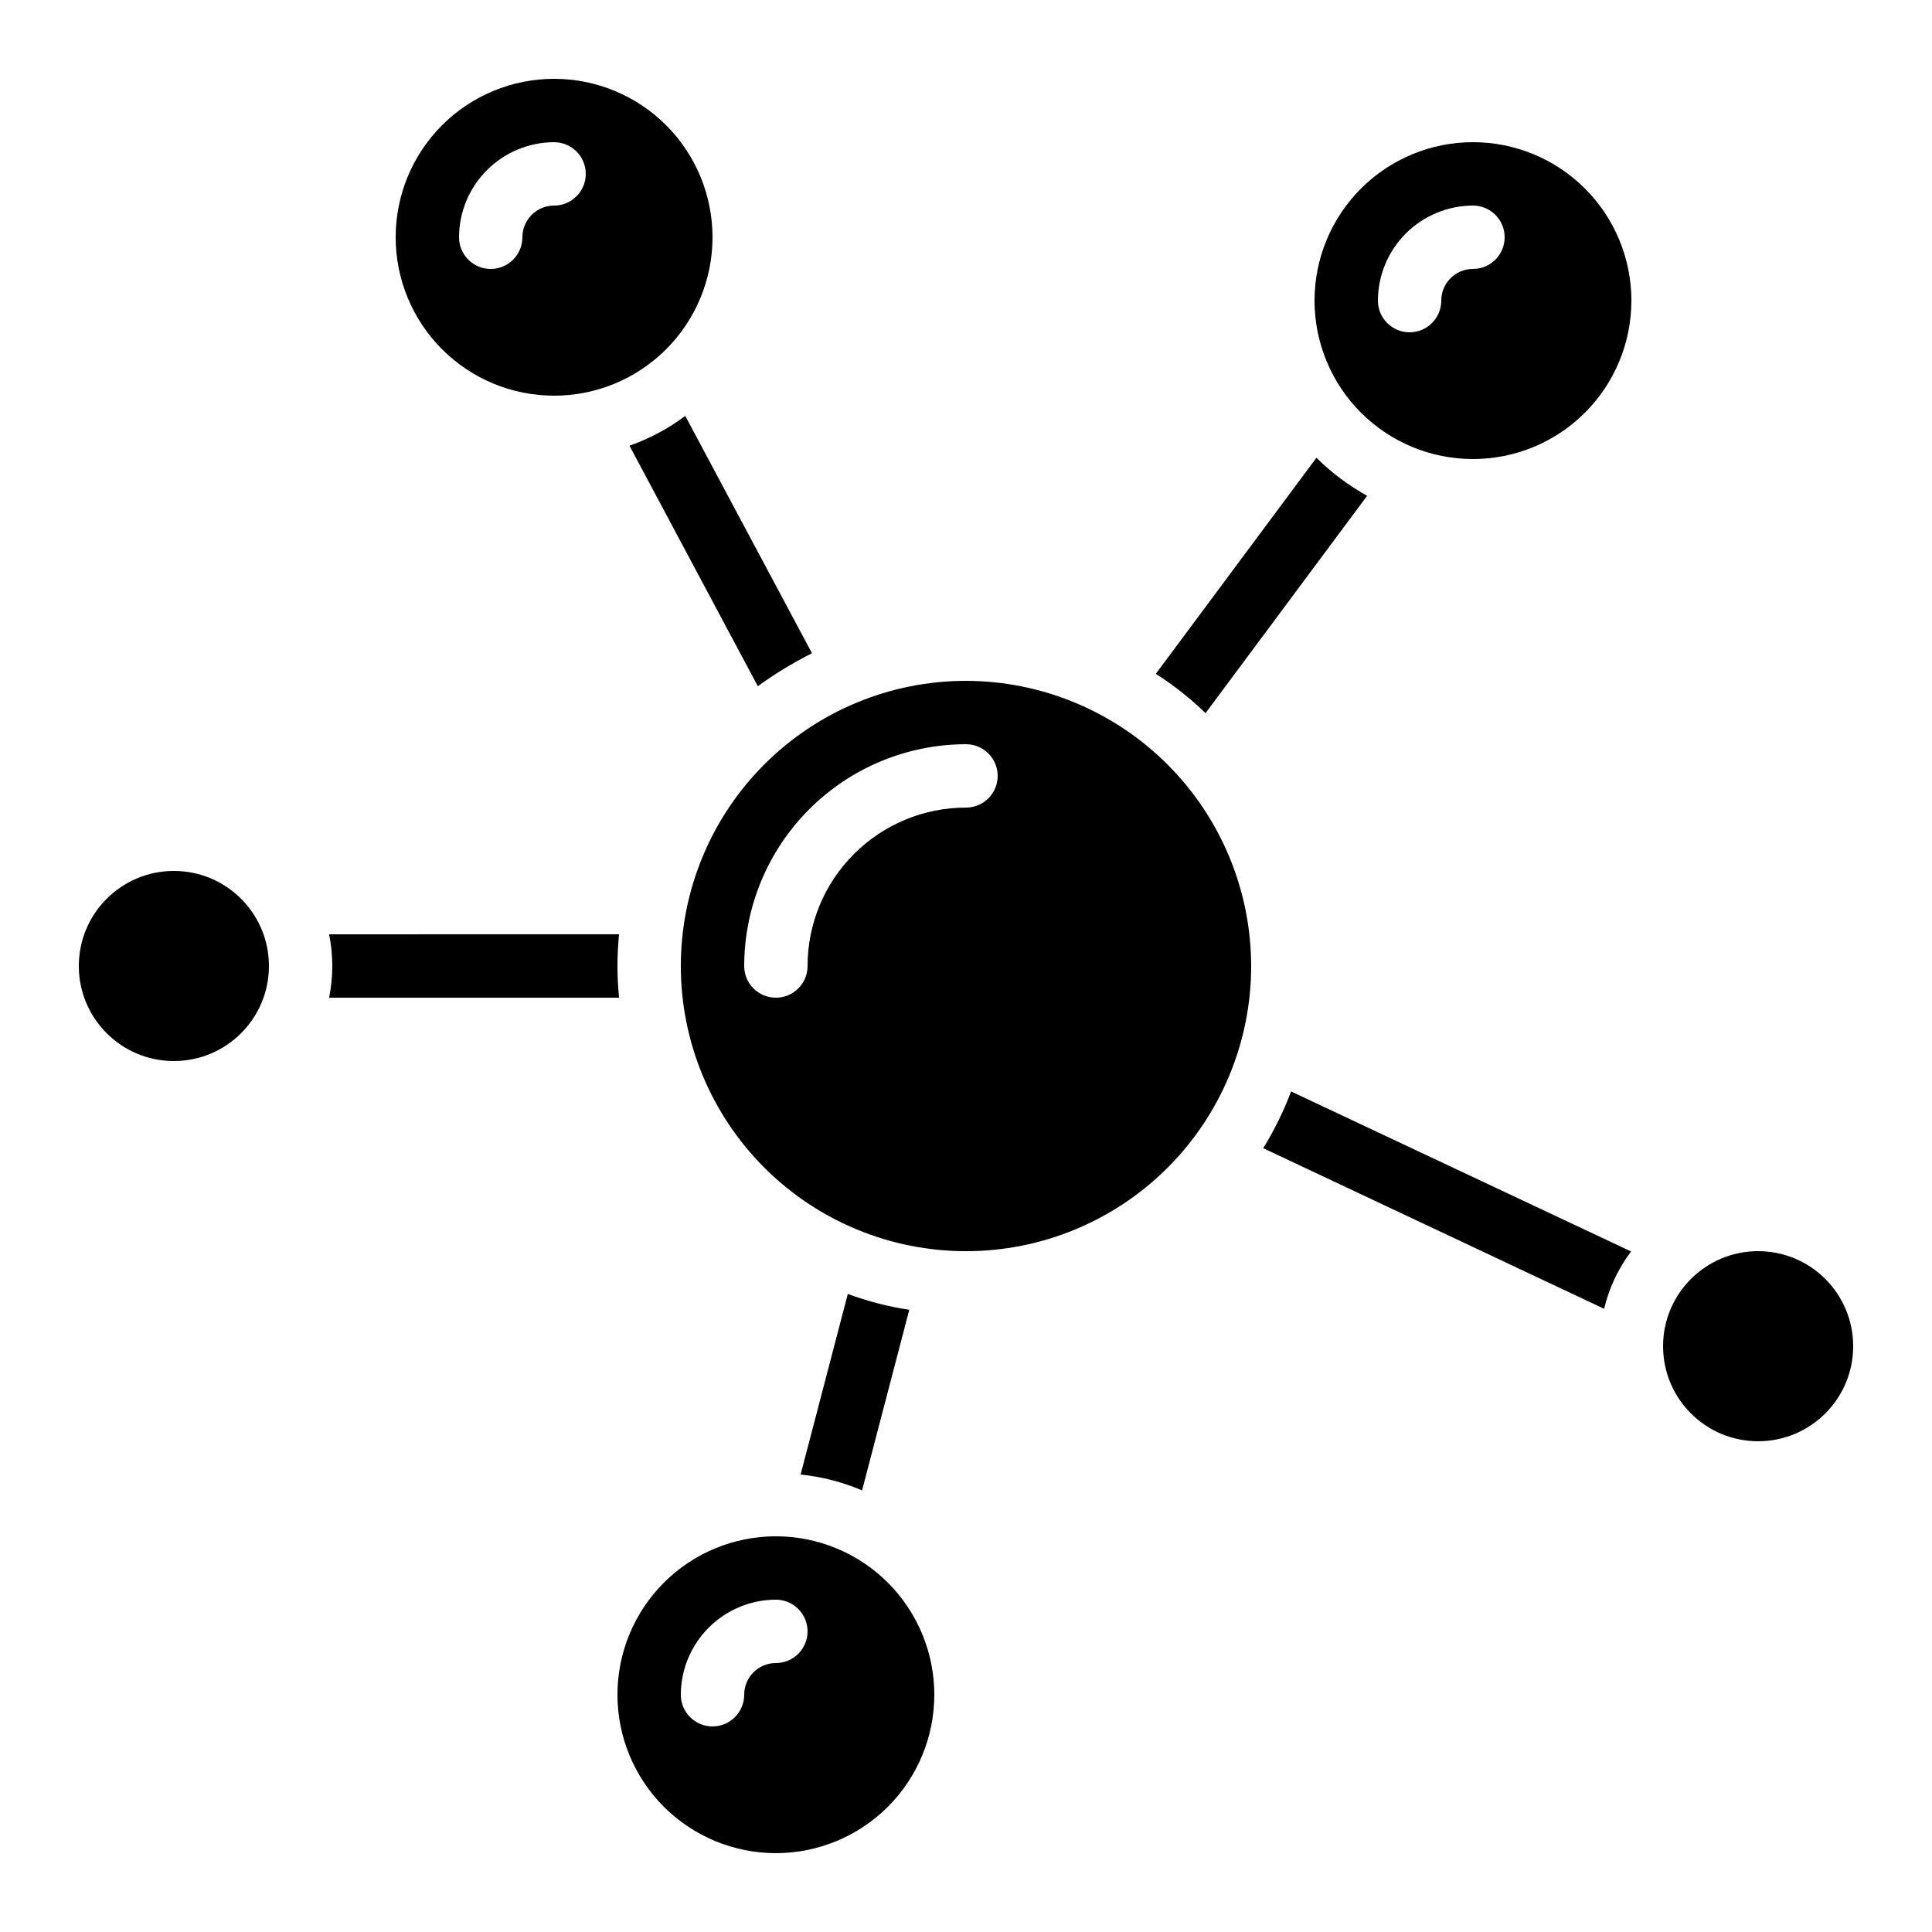 <?xml version="1.0" encoding="UTF-8"?>
<!-- Uploaded to: SVG Repo, www.svgrepo.com, Generator: SVG Repo Mixer Tools -->
<svg fill="#000000" width="800px" height="800px" version="1.1" viewBox="144 144 512 512" xmlns="http://www.w3.org/2000/svg">
 <g>
  <path d="m290.84 164.89c-11.137 0-21.812 4.426-29.688 12.297-7.875 7.875-12.297 18.555-12.297 29.688 0 11.137 4.422 21.812 12.297 29.688s18.551 12.297 29.688 12.297c11.137 0 21.812-4.422 29.688-12.297s12.297-18.551 12.297-29.688c0-11.133-4.422-21.812-12.297-29.688-7.875-7.871-18.551-12.297-29.688-12.297zm0 33.586v0.004c-4.637 0-8.398 3.758-8.398 8.395 0 4.637-3.758 8.398-8.395 8.398s-8.398-3.762-8.398-8.398c0.02-6.676 2.68-13.07 7.402-17.789 4.719-4.719 11.113-7.383 17.789-7.402 4.637 0 8.398 3.762 8.398 8.398s-3.762 8.398-8.398 8.398z"/>
  <path d="m534.35 181.68c-11.137 0-21.812 4.426-29.688 12.297-7.875 7.875-12.297 18.555-12.297 29.688 0 11.137 4.422 21.816 12.297 29.688 7.875 7.875 18.551 12.297 29.688 12.297 11.137 0 21.812-4.422 29.688-12.297 7.875-7.871 12.297-18.551 12.297-29.688 0-11.133-4.422-21.812-12.297-29.688-7.875-7.871-18.551-12.297-29.688-12.297zm0 33.586v0.004c-4.637 0-8.398 3.758-8.398 8.395 0 4.637-3.758 8.398-8.395 8.398-4.637 0-8.398-3.762-8.398-8.398 0.02-6.672 2.68-13.07 7.402-17.789 4.719-4.719 11.113-7.379 17.789-7.398 4.637 0 8.398 3.758 8.398 8.395 0 4.637-3.762 8.398-8.398 8.398z"/>
  <path d="m307.63 593.12c0 11.137 4.426 21.812 12.297 29.688 7.875 7.875 18.555 12.297 29.688 12.297 11.137 0 21.812-4.422 29.688-12.297s12.297-18.551 12.297-29.688c0-11.133-4.422-21.812-12.297-29.688-7.875-7.871-18.551-12.297-29.688-12.297-11.133 0-21.812 4.426-29.688 12.297-7.871 7.875-12.297 18.555-12.297 29.688zm50.383-16.793c0 2.227-0.887 4.363-2.461 5.938-1.574 1.574-3.711 2.461-5.938 2.461-4.637 0-8.395 3.758-8.395 8.395s-3.762 8.398-8.398 8.398-8.398-3.762-8.398-8.398c0.02-6.676 2.68-13.07 7.402-17.789 4.719-4.719 11.113-7.383 17.789-7.402 2.227 0 4.363 0.887 5.938 2.461 1.574 1.574 2.461 3.711 2.461 5.938z"/>
  <path d="m215.27 400c0 13.91-11.281 25.188-25.191 25.188-13.914 0-25.191-11.277-25.191-25.188 0-13.914 11.277-25.191 25.191-25.191 13.91 0 25.191 11.277 25.191 25.191"/>
  <path d="m635.11 500.76c0 13.91-11.277 25.188-25.191 25.188-13.91 0-25.188-11.277-25.188-25.188 0-13.914 11.277-25.191 25.188-25.191 13.914 0 25.191 11.277 25.191 25.191"/>
  <path d="m400 324.43c-20.043 0-39.266 7.965-53.438 22.137s-22.137 33.395-22.137 53.438 7.965 39.262 22.137 53.438c14.172 14.172 33.395 22.133 53.438 22.133s39.262-7.961 53.438-22.133c14.172-14.176 22.133-33.395 22.133-53.438-0.031-20.035-8.004-39.238-22.168-53.402-14.168-14.168-33.371-22.141-53.402-22.172zm0 33.586v0.004c-11.137 0-21.816 4.422-29.688 12.297-7.875 7.871-12.297 18.551-12.297 29.688 0 4.637-3.762 8.395-8.398 8.395-4.637 0-8.395-3.758-8.395-8.395 0.016-15.586 6.215-30.523 17.234-41.543s25.957-17.219 41.543-17.234c4.637 0 8.395 3.758 8.395 8.395 0 4.637-3.758 8.398-8.395 8.398z"/>
  <path d="m463.48 332.99 42.824-57.602c-4.918-2.727-9.441-6.117-13.434-10.078l-42.57 57.266c4.734 3.016 9.152 6.504 13.18 10.414z"/>
  <path d="m310.82 262.12 34.008 63.73v0.004c4.543-3.293 9.344-6.215 14.359-8.734l-33.586-62.891h-0.004c-4.496 3.363-9.48 6.023-14.777 7.891z"/>
  <path d="m368.68 486.91-12.512 47.863v-0.004c5.609 0.574 11.102 1.988 16.289 4.199l12.512-47.863v0.004c-5.562-0.836-11.02-2.242-16.289-4.199z"/>
  <path d="m308.05 408.39c-0.25-2.769-0.418-5.543-0.418-8.398 0-2.856 0.168-5.625 0.418-8.398l-76.832 0.004c1.121 5.543 1.121 11.25 0 16.793z"/>
  <path d="m576.25 475.65-90.098-42.402c-1.969 5.238-4.441 10.273-7.387 15.031l90.352 42.57h-0.004c1.305-5.504 3.734-10.68 7.137-15.199z"/>
 </g>
</svg>